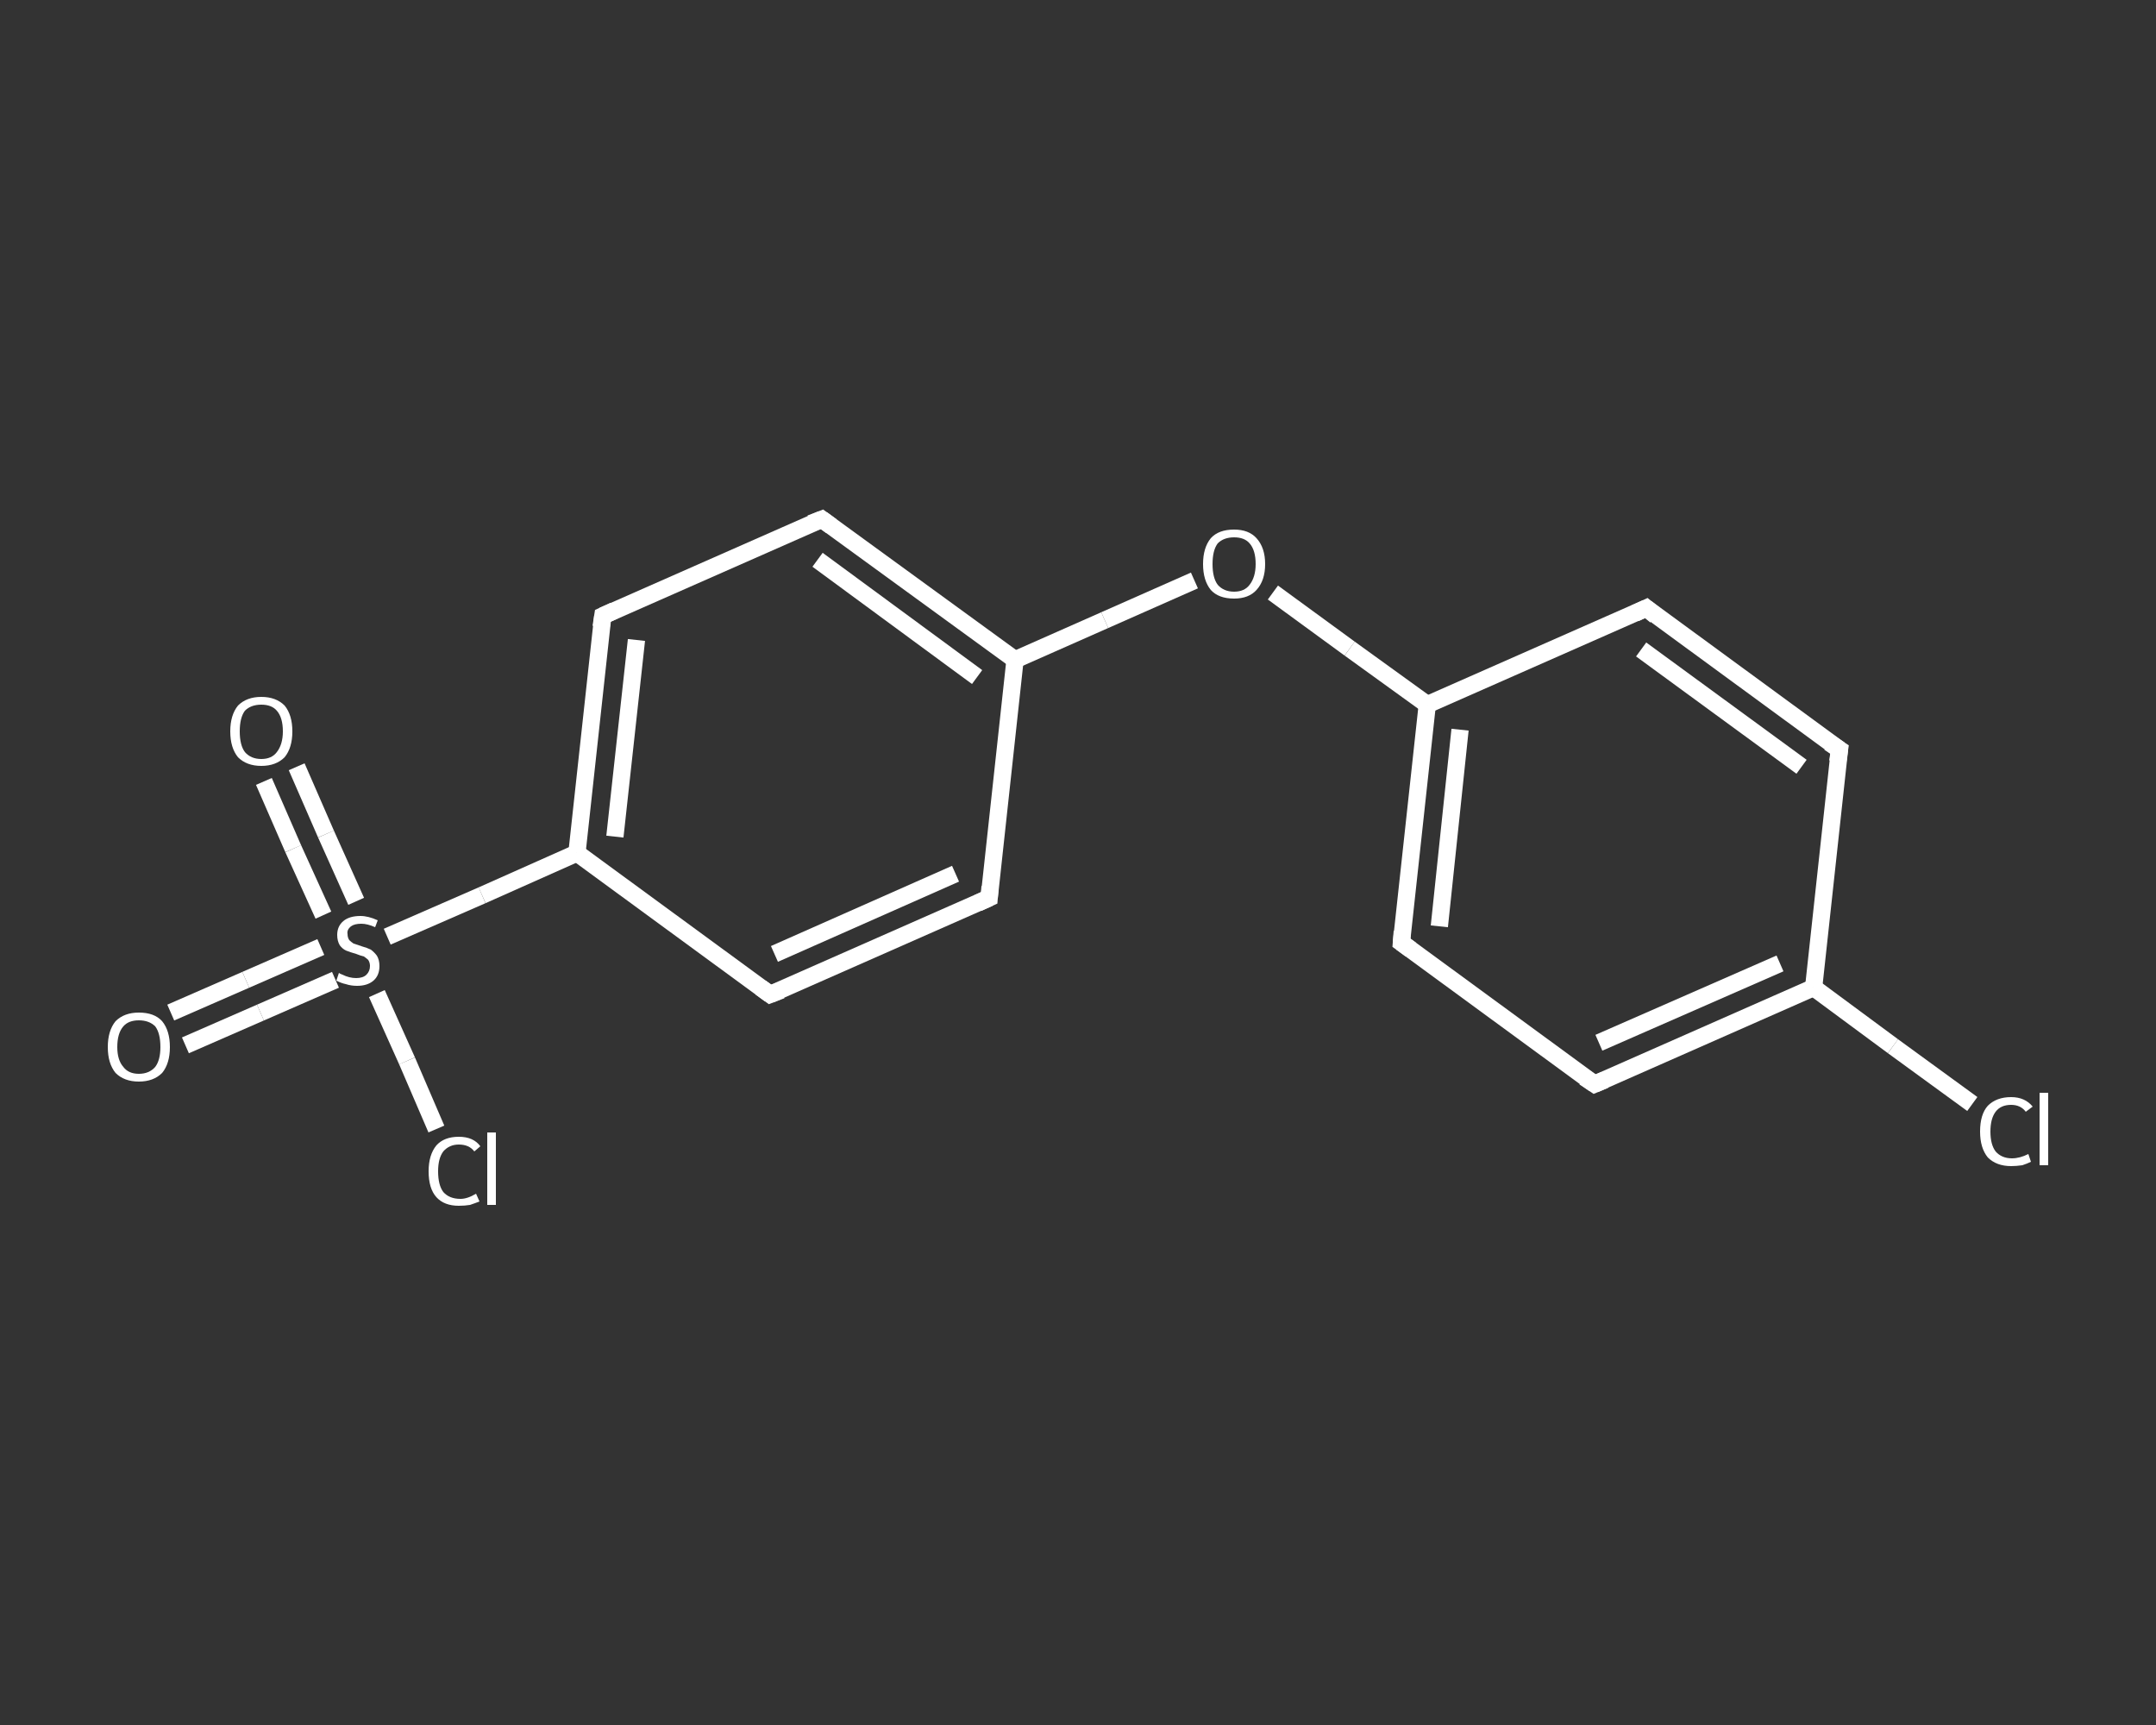 <?xml version='1.0' encoding='iso-8859-1'?>
<svg version='1.1' baseProfile='full'
              xmlns='http://www.w3.org/2000/svg'
                      xmlns:rdkit='http://www.rdkit.org/xml'
                      xmlns:xlink='http://www.w3.org/1999/xlink'
                  xml:space='preserve'
width='250px' height='200px' viewBox='0 0 250 200'>
<rect x="0" y="0" width="250" height="200" fill="#333333" stroke="none"/>
<!-- END OF HEADER -->
<rect style='opacity:1.0;fill:transparent;stroke:none' width='250.0' height='200.0' x='0.0' y='0.0'> </rect>
<path class='bond-0 atom-0 atom-1' d='M 19.8,117.4 L 28.5,113.6' style='fill:none;fill-rule:evenodd;stroke:#FFFFFF;stroke-width:2.0px;stroke-linecap:butt;stroke-linejoin:miter;stroke-opacity:1' />
<path class='bond-0 atom-0 atom-1' d='M 28.5,113.6 L 37.2,109.8' style='fill:none;fill-rule:evenodd;stroke:#FFFFFF;stroke-width:2.0px;stroke-linecap:butt;stroke-linejoin:miter;stroke-opacity:1' />
<path class='bond-0 atom-0 atom-1' d='M 21.5,121.2 L 30.2,117.4' style='fill:none;fill-rule:evenodd;stroke:#FFFFFF;stroke-width:2.0px;stroke-linecap:butt;stroke-linejoin:miter;stroke-opacity:1' />
<path class='bond-0 atom-0 atom-1' d='M 30.2,117.4 L 38.9,113.6' style='fill:none;fill-rule:evenodd;stroke:#FFFFFF;stroke-width:2.0px;stroke-linecap:butt;stroke-linejoin:miter;stroke-opacity:1' />
<path class='bond-1 atom-1 atom-2' d='M 41.3,104.5 L 37.8,96.7' style='fill:none;fill-rule:evenodd;stroke:#FFFFFF;stroke-width:2.0px;stroke-linecap:butt;stroke-linejoin:miter;stroke-opacity:1' />
<path class='bond-1 atom-1 atom-2' d='M 37.8,96.7 L 34.4,88.9' style='fill:none;fill-rule:evenodd;stroke:#FFFFFF;stroke-width:2.0px;stroke-linecap:butt;stroke-linejoin:miter;stroke-opacity:1' />
<path class='bond-1 atom-1 atom-2' d='M 37.5,106.1 L 34.0,98.4' style='fill:none;fill-rule:evenodd;stroke:#FFFFFF;stroke-width:2.0px;stroke-linecap:butt;stroke-linejoin:miter;stroke-opacity:1' />
<path class='bond-1 atom-1 atom-2' d='M 34.0,98.4 L 30.6,90.6' style='fill:none;fill-rule:evenodd;stroke:#FFFFFF;stroke-width:2.0px;stroke-linecap:butt;stroke-linejoin:miter;stroke-opacity:1' />
<path class='bond-2 atom-1 atom-3' d='M 43.7,115.2 L 47.2,123.0' style='fill:none;fill-rule:evenodd;stroke:#FFFFFF;stroke-width:2.0px;stroke-linecap:butt;stroke-linejoin:miter;stroke-opacity:1' />
<path class='bond-2 atom-1 atom-3' d='M 47.2,123.0 L 50.6,130.9' style='fill:none;fill-rule:evenodd;stroke:#FFFFFF;stroke-width:2.0px;stroke-linecap:butt;stroke-linejoin:miter;stroke-opacity:1' />
<path class='bond-3 atom-1 atom-4' d='M 44.9,108.6 L 55.9,103.8' style='fill:none;fill-rule:evenodd;stroke:#FFFFFF;stroke-width:2.0px;stroke-linecap:butt;stroke-linejoin:miter;stroke-opacity:1' />
<path class='bond-3 atom-1 atom-4' d='M 55.9,103.8 L 66.9,98.9' style='fill:none;fill-rule:evenodd;stroke:#FFFFFF;stroke-width:2.0px;stroke-linecap:butt;stroke-linejoin:miter;stroke-opacity:1' />
<path class='bond-4 atom-4 atom-5' d='M 66.9,98.9 L 69.9,71.4' style='fill:none;fill-rule:evenodd;stroke:#FFFFFF;stroke-width:2.0px;stroke-linecap:butt;stroke-linejoin:miter;stroke-opacity:1' />
<path class='bond-4 atom-4 atom-5' d='M 71.3,97.0 L 73.8,74.2' style='fill:none;fill-rule:evenodd;stroke:#FFFFFF;stroke-width:2.0px;stroke-linecap:butt;stroke-linejoin:miter;stroke-opacity:1' />
<path class='bond-5 atom-5 atom-6' d='M 69.9,71.4 L 95.3,60.2' style='fill:none;fill-rule:evenodd;stroke:#FFFFFF;stroke-width:2.0px;stroke-linecap:butt;stroke-linejoin:miter;stroke-opacity:1' />
<path class='bond-6 atom-6 atom-7' d='M 95.3,60.2 L 117.7,76.5' style='fill:none;fill-rule:evenodd;stroke:#FFFFFF;stroke-width:2.0px;stroke-linecap:butt;stroke-linejoin:miter;stroke-opacity:1' />
<path class='bond-6 atom-6 atom-7' d='M 94.8,64.9 L 113.3,78.5' style='fill:none;fill-rule:evenodd;stroke:#FFFFFF;stroke-width:2.0px;stroke-linecap:butt;stroke-linejoin:miter;stroke-opacity:1' />
<path class='bond-7 atom-7 atom-8' d='M 117.7,76.5 L 128.1,71.9' style='fill:none;fill-rule:evenodd;stroke:#FFFFFF;stroke-width:2.0px;stroke-linecap:butt;stroke-linejoin:miter;stroke-opacity:1' />
<path class='bond-7 atom-7 atom-8' d='M 128.1,71.9 L 138.5,67.3' style='fill:none;fill-rule:evenodd;stroke:#FFFFFF;stroke-width:2.0px;stroke-linecap:butt;stroke-linejoin:miter;stroke-opacity:1' />
<path class='bond-8 atom-8 atom-9' d='M 147.6,68.7 L 156.5,75.2' style='fill:none;fill-rule:evenodd;stroke:#FFFFFF;stroke-width:2.0px;stroke-linecap:butt;stroke-linejoin:miter;stroke-opacity:1' />
<path class='bond-8 atom-8 atom-9' d='M 156.5,75.2 L 165.5,81.7' style='fill:none;fill-rule:evenodd;stroke:#FFFFFF;stroke-width:2.0px;stroke-linecap:butt;stroke-linejoin:miter;stroke-opacity:1' />
<path class='bond-9 atom-9 atom-10' d='M 165.5,81.7 L 162.5,109.3' style='fill:none;fill-rule:evenodd;stroke:#FFFFFF;stroke-width:2.0px;stroke-linecap:butt;stroke-linejoin:miter;stroke-opacity:1' />
<path class='bond-9 atom-9 atom-10' d='M 169.3,84.6 L 166.9,107.4' style='fill:none;fill-rule:evenodd;stroke:#FFFFFF;stroke-width:2.0px;stroke-linecap:butt;stroke-linejoin:miter;stroke-opacity:1' />
<path class='bond-10 atom-10 atom-11' d='M 162.5,109.3 L 184.9,125.7' style='fill:none;fill-rule:evenodd;stroke:#FFFFFF;stroke-width:2.0px;stroke-linecap:butt;stroke-linejoin:miter;stroke-opacity:1' />
<path class='bond-11 atom-11 atom-12' d='M 184.9,125.7 L 210.3,114.5' style='fill:none;fill-rule:evenodd;stroke:#FFFFFF;stroke-width:2.0px;stroke-linecap:butt;stroke-linejoin:miter;stroke-opacity:1' />
<path class='bond-11 atom-11 atom-12' d='M 185.4,120.9 L 206.4,111.7' style='fill:none;fill-rule:evenodd;stroke:#FFFFFF;stroke-width:2.0px;stroke-linecap:butt;stroke-linejoin:miter;stroke-opacity:1' />
<path class='bond-12 atom-12 atom-13' d='M 210.3,114.5 L 219.5,121.3' style='fill:none;fill-rule:evenodd;stroke:#FFFFFF;stroke-width:2.0px;stroke-linecap:butt;stroke-linejoin:miter;stroke-opacity:1' />
<path class='bond-12 atom-12 atom-13' d='M 219.5,121.3 L 228.7,128.0' style='fill:none;fill-rule:evenodd;stroke:#FFFFFF;stroke-width:2.0px;stroke-linecap:butt;stroke-linejoin:miter;stroke-opacity:1' />
<path class='bond-13 atom-12 atom-14' d='M 210.3,114.5 L 213.3,86.9' style='fill:none;fill-rule:evenodd;stroke:#FFFFFF;stroke-width:2.0px;stroke-linecap:butt;stroke-linejoin:miter;stroke-opacity:1' />
<path class='bond-14 atom-14 atom-15' d='M 213.3,86.9 L 190.9,70.5' style='fill:none;fill-rule:evenodd;stroke:#FFFFFF;stroke-width:2.0px;stroke-linecap:butt;stroke-linejoin:miter;stroke-opacity:1' />
<path class='bond-14 atom-14 atom-15' d='M 208.9,88.9 L 190.3,75.3' style='fill:none;fill-rule:evenodd;stroke:#FFFFFF;stroke-width:2.0px;stroke-linecap:butt;stroke-linejoin:miter;stroke-opacity:1' />
<path class='bond-15 atom-7 atom-16' d='M 117.7,76.5 L 114.7,104.1' style='fill:none;fill-rule:evenodd;stroke:#FFFFFF;stroke-width:2.0px;stroke-linecap:butt;stroke-linejoin:miter;stroke-opacity:1' />
<path class='bond-16 atom-16 atom-17' d='M 114.7,104.1 L 89.3,115.3' style='fill:none;fill-rule:evenodd;stroke:#FFFFFF;stroke-width:2.0px;stroke-linecap:butt;stroke-linejoin:miter;stroke-opacity:1' />
<path class='bond-16 atom-16 atom-17' d='M 110.8,101.3 L 89.8,110.6' style='fill:none;fill-rule:evenodd;stroke:#FFFFFF;stroke-width:2.0px;stroke-linecap:butt;stroke-linejoin:miter;stroke-opacity:1' />
<path class='bond-17 atom-17 atom-4' d='M 89.3,115.3 L 66.9,98.9' style='fill:none;fill-rule:evenodd;stroke:#FFFFFF;stroke-width:2.0px;stroke-linecap:butt;stroke-linejoin:miter;stroke-opacity:1' />
<path class='bond-18 atom-15 atom-9' d='M 190.9,70.5 L 165.5,81.7' style='fill:none;fill-rule:evenodd;stroke:#FFFFFF;stroke-width:2.0px;stroke-linecap:butt;stroke-linejoin:miter;stroke-opacity:1' />
<path d='M 69.7,72.7 L 69.9,71.4 L 71.2,70.8' style='fill:none;stroke:#FFFFFF;stroke-width:2.0px;stroke-linecap:butt;stroke-linejoin:miter;stroke-opacity:1;' />
<path d='M 94.0,60.7 L 95.3,60.2 L 96.4,61.0' style='fill:none;stroke:#FFFFFF;stroke-width:2.0px;stroke-linecap:butt;stroke-linejoin:miter;stroke-opacity:1;' />
<path d='M 162.6,108.0 L 162.5,109.3 L 163.6,110.1' style='fill:none;stroke:#FFFFFF;stroke-width:2.0px;stroke-linecap:butt;stroke-linejoin:miter;stroke-opacity:1;' />
<path d='M 183.7,124.9 L 184.9,125.7 L 186.1,125.2' style='fill:none;stroke:#FFFFFF;stroke-width:2.0px;stroke-linecap:butt;stroke-linejoin:miter;stroke-opacity:1;' />
<path d='M 213.1,88.3 L 213.3,86.9 L 212.1,86.1' style='fill:none;stroke:#FFFFFF;stroke-width:2.0px;stroke-linecap:butt;stroke-linejoin:miter;stroke-opacity:1;' />
<path d='M 192.0,71.4 L 190.9,70.5 L 189.6,71.1' style='fill:none;stroke:#FFFFFF;stroke-width:2.0px;stroke-linecap:butt;stroke-linejoin:miter;stroke-opacity:1;' />
<path d='M 114.8,102.8 L 114.7,104.1 L 113.4,104.7' style='fill:none;stroke:#FFFFFF;stroke-width:2.0px;stroke-linecap:butt;stroke-linejoin:miter;stroke-opacity:1;' />
<path d='M 90.6,114.8 L 89.3,115.3 L 88.2,114.5' style='fill:none;stroke:#FFFFFF;stroke-width:2.0px;stroke-linecap:butt;stroke-linejoin:miter;stroke-opacity:1;' />
<path class='atom-0' d='M 12.5 121.4
Q 12.5 119.5, 13.4 118.4
Q 14.4 117.4, 16.1 117.4
Q 17.9 117.4, 18.8 118.4
Q 19.7 119.5, 19.7 121.4
Q 19.7 123.3, 18.8 124.4
Q 17.8 125.4, 16.1 125.4
Q 14.4 125.4, 13.4 124.4
Q 12.5 123.3, 12.5 121.4
M 16.1 124.5
Q 17.3 124.5, 18.0 123.7
Q 18.6 122.9, 18.6 121.4
Q 18.6 119.8, 18.0 119.0
Q 17.3 118.3, 16.1 118.3
Q 14.9 118.3, 14.3 119.0
Q 13.6 119.8, 13.6 121.4
Q 13.6 122.9, 14.3 123.7
Q 14.9 124.5, 16.1 124.5
' fill='#FFFFFF'/>
<path class='atom-1' d='M 39.3 112.8
Q 39.4 112.9, 39.7 113.0
Q 40.1 113.2, 40.5 113.3
Q 40.9 113.4, 41.3 113.4
Q 42.1 113.4, 42.5 113.0
Q 42.9 112.6, 42.9 112.0
Q 42.9 111.6, 42.7 111.3
Q 42.5 111.1, 42.2 110.9
Q 41.8 110.8, 41.3 110.6
Q 40.6 110.4, 40.1 110.2
Q 39.7 110.0, 39.4 109.6
Q 39.1 109.1, 39.1 108.4
Q 39.1 107.4, 39.8 106.8
Q 40.5 106.2, 41.8 106.2
Q 42.7 106.2, 43.8 106.7
L 43.5 107.5
Q 42.6 107.1, 41.9 107.1
Q 41.1 107.1, 40.7 107.4
Q 40.2 107.8, 40.3 108.3
Q 40.3 108.7, 40.5 109.0
Q 40.7 109.2, 41.0 109.4
Q 41.3 109.5, 41.9 109.7
Q 42.6 109.9, 43.0 110.1
Q 43.4 110.4, 43.7 110.8
Q 44.0 111.3, 44.0 112.0
Q 44.0 113.1, 43.3 113.7
Q 42.6 114.3, 41.4 114.3
Q 40.7 114.3, 40.1 114.1
Q 39.6 114.0, 39.0 113.7
L 39.3 112.8
' fill='#FFFFFF'/>
<path class='atom-2' d='M 26.7 84.8
Q 26.7 82.9, 27.6 81.8
Q 28.6 80.8, 30.3 80.8
Q 32.0 80.8, 33.0 81.8
Q 33.9 82.9, 33.9 84.8
Q 33.9 86.7, 33.0 87.8
Q 32.0 88.8, 30.3 88.8
Q 28.6 88.8, 27.6 87.8
Q 26.7 86.7, 26.7 84.8
M 30.3 88.0
Q 31.5 88.0, 32.1 87.2
Q 32.8 86.3, 32.8 84.8
Q 32.8 83.2, 32.1 82.4
Q 31.5 81.7, 30.3 81.7
Q 29.1 81.7, 28.4 82.4
Q 27.8 83.2, 27.8 84.8
Q 27.8 86.4, 28.4 87.2
Q 29.1 88.0, 30.3 88.0
' fill='#FFFFFF'/>
<path class='atom-3' d='M 49.7 135.8
Q 49.7 133.9, 50.6 132.8
Q 51.5 131.8, 53.2 131.8
Q 54.9 131.8, 55.7 132.9
L 55.0 133.5
Q 54.4 132.7, 53.2 132.7
Q 52.1 132.7, 51.4 133.5
Q 50.8 134.3, 50.8 135.8
Q 50.8 137.4, 51.4 138.2
Q 52.1 139.0, 53.4 139.0
Q 54.2 139.0, 55.2 138.4
L 55.6 139.3
Q 55.1 139.5, 54.5 139.7
Q 53.9 139.8, 53.2 139.8
Q 51.5 139.8, 50.6 138.8
Q 49.7 137.8, 49.7 135.8
' fill='#FFFFFF'/>
<path class='atom-3' d='M 56.5 131.3
L 57.5 131.3
L 57.5 139.7
L 56.5 139.7
L 56.5 131.3
' fill='#FFFFFF'/>
<path class='atom-8' d='M 139.5 65.4
Q 139.5 63.5, 140.4 62.4
Q 141.3 61.4, 143.1 61.4
Q 144.8 61.4, 145.7 62.4
Q 146.7 63.5, 146.7 65.4
Q 146.7 67.3, 145.7 68.4
Q 144.8 69.4, 143.1 69.4
Q 141.3 69.4, 140.4 68.4
Q 139.5 67.3, 139.5 65.4
M 143.1 68.6
Q 144.3 68.6, 144.9 67.8
Q 145.6 66.9, 145.6 65.4
Q 145.6 63.8, 144.9 63.0
Q 144.3 62.3, 143.1 62.3
Q 141.9 62.3, 141.2 63.0
Q 140.6 63.8, 140.6 65.4
Q 140.6 67.0, 141.2 67.8
Q 141.9 68.6, 143.1 68.6
' fill='#FFFFFF'/>
<path class='atom-13' d='M 229.6 131.2
Q 229.6 129.2, 230.5 128.2
Q 231.5 127.2, 233.2 127.2
Q 234.8 127.2, 235.7 128.3
L 234.9 128.9
Q 234.3 128.1, 233.2 128.1
Q 232.0 128.1, 231.4 128.9
Q 230.8 129.7, 230.8 131.2
Q 230.8 132.7, 231.4 133.5
Q 232.1 134.3, 233.3 134.3
Q 234.2 134.3, 235.2 133.8
L 235.5 134.7
Q 235.1 134.9, 234.5 135.1
Q 233.8 135.2, 233.2 135.2
Q 231.5 135.2, 230.5 134.2
Q 229.6 133.1, 229.6 131.2
' fill='#FFFFFF'/>
<path class='atom-13' d='M 236.5 126.7
L 237.5 126.7
L 237.5 135.1
L 236.5 135.1
L 236.5 126.7
' fill='#FFFFFF'/>
</svg>
